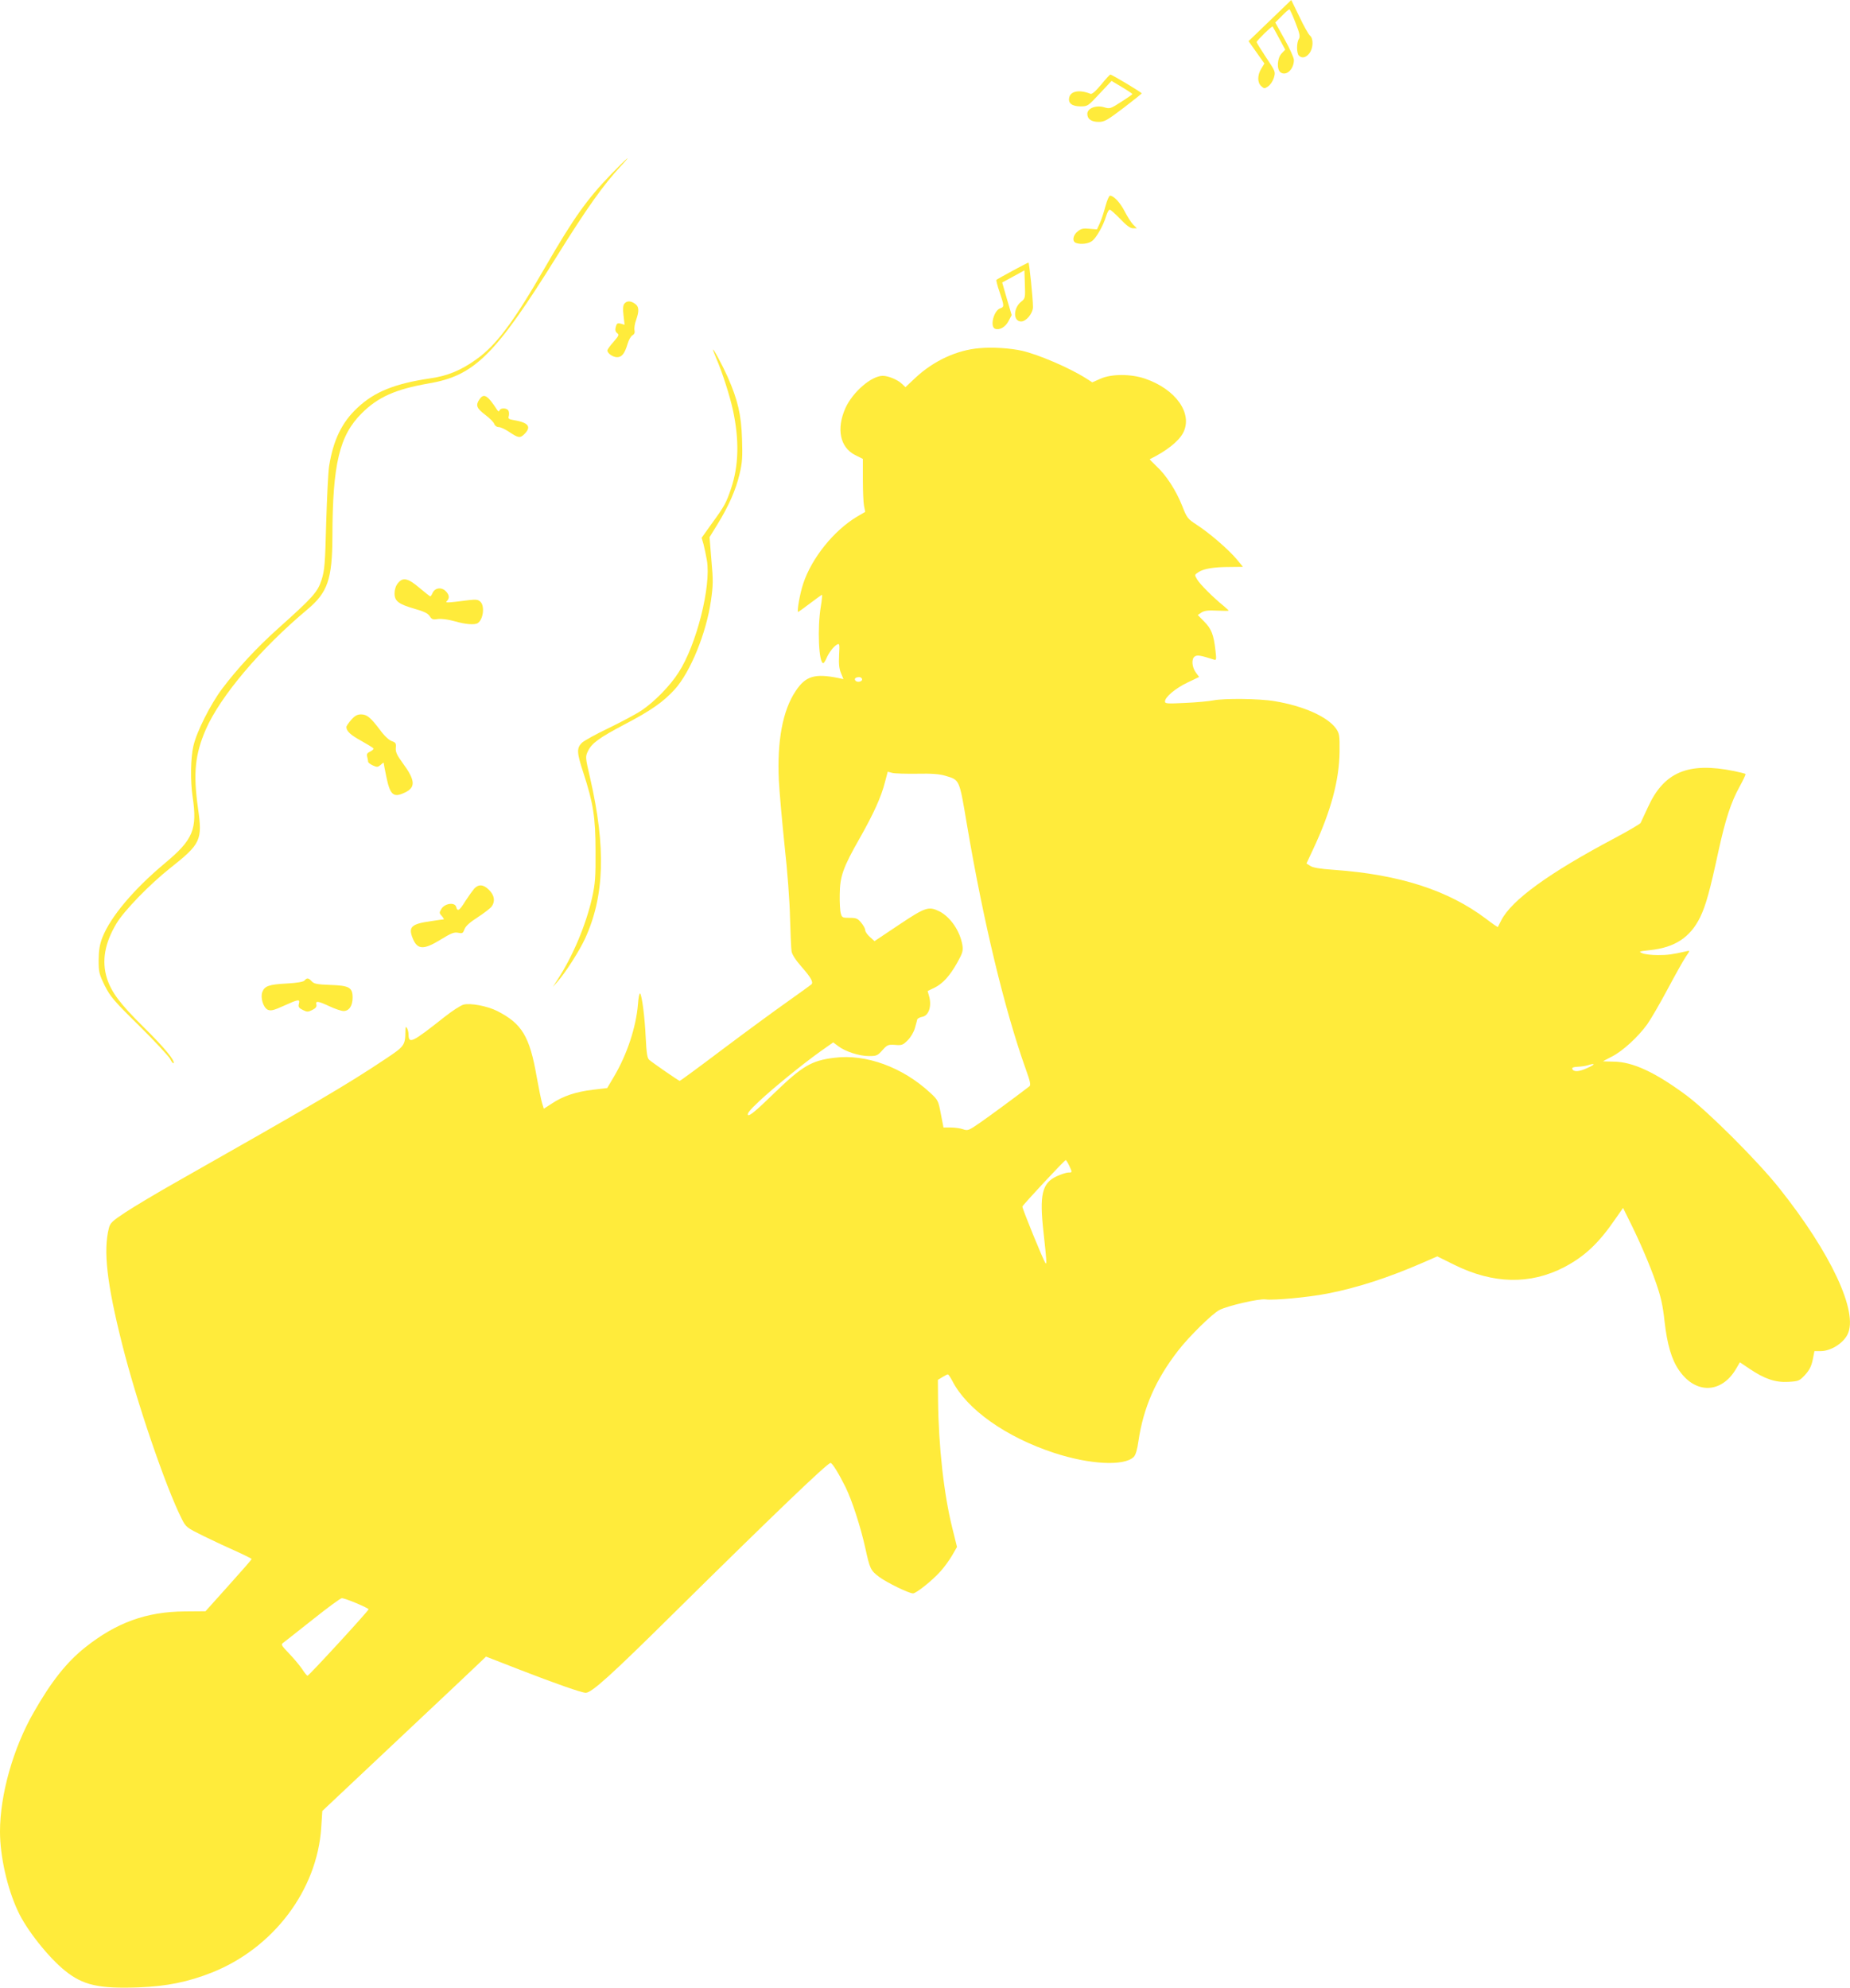 <?xml version="1.0" standalone="no"?>
<!DOCTYPE svg PUBLIC "-//W3C//DTD SVG 20010904//EN"
 "http://www.w3.org/TR/2001/REC-SVG-20010904/DTD/svg10.dtd">
<svg version="1.0" xmlns="http://www.w3.org/2000/svg"
 width="1191pt" height="1280pt" viewBox="0 0 1191 1280"
 preserveAspectRatio="xMidYMid meet">
<g transform="translate(0,1280) scale(0.1,-0.1)"
fill="#ffeb3b" stroke="none">
<path d="M8176 12668 l-138 -133 51 -72 51 -72 -20 -33 c-26 -42 -26 -90 0
-113 18 -16 21 -17 44 -1 14 9 30 33 37 55 11 39 11 40 -50 131 -33 50 -61 95
-61 99 0 9 99 106 103 100 2 -2 21 -37 42 -76 l39 -73 -23 -24 c-29 -31 -33
-102 -7 -122 37 -26 86 20 86 80 0 14 -27 74 -60 133 l-60 108 42 42 c23 24
45 43 49 43 3 0 21 -39 39 -86 28 -71 31 -89 22 -105 -16 -24 -15 -92 0 -107
19 -19 45 -14 67 14 26 33 28 96 4 115 -9 8 -40 62 -68 122 l-52 107 -137
-132z"/>
<path d="M7089 12255 c-37 -44 -59 -63 -69 -59 -69 28 -126 18 -136 -22 -10
-38 17 -59 73 -59 45 0 48 2 122 82 l77 82 67 -40 c37 -22 67 -42 67 -45 0 -2
-32 -25 -72 -50 -68 -44 -73 -46 -109 -35 -52 16 -109 -6 -109 -42 0 -34 26
-52 74 -52 36 0 55 11 159 90 64 49 117 91 117 94 0 6 -192 121 -202 121 -3 0
-30 -29 -59 -65z"/>
<path d="M3934 11678 c-155 -161 -241 -281 -424 -598 -204 -354 -315 -503
-445 -595 -98 -70 -183 -105 -293 -121 -231 -34 -362 -87 -471 -190 -100 -93
-155 -207 -182 -374 -6 -36 -14 -200 -19 -365 -7 -268 -10 -307 -30 -369 -25
-78 -53 -110 -282 -315 -135 -121 -261 -257 -358 -386 -75 -100 -165 -278
-185 -369 -18 -76 -20 -227 -5 -326 31 -210 4 -276 -177 -427 -202 -169 -351
-345 -404 -480 -17 -44 -23 -79 -24 -144 0 -79 3 -90 39 -165 36 -71 57 -97
222 -259 100 -99 189 -195 199 -213 9 -19 19 -31 22 -28 13 13 -58 100 -191
231 -154 152 -209 226 -238 317 -34 111 -14 225 62 352 49 82 213 251 344 355
199 157 210 181 181 385 -32 226 -20 347 50 509 93 213 351 519 653 772 132
110 161 196 162 470 1 467 45 651 189 794 105 105 219 155 431 192 295 50 429
183 825 819 195 313 298 458 414 583 81 87 35 48 -65 -55z"/>
<path d="M7117 11473 c-10 -38 -26 -87 -36 -109 l-19 -41 -48 4 c-40 4 -54 1
-76 -17 -31 -24 -37 -64 -12 -74 31 -12 82 -6 106 13 28 23 71 99 89 159 7 23
17 42 23 42 6 0 36 -27 68 -60 40 -42 64 -60 82 -60 l25 0 -24 24 c-13 13 -37
51 -54 84 -29 57 -71 102 -95 102 -6 0 -19 -30 -29 -67z"/>
<path d="M6518 11056 c-54 -29 -100 -55 -103 -58 -3 -2 6 -38 20 -78 30 -89
31 -97 5 -105 -42 -13 -69 -118 -34 -132 29 -11 67 11 87 50 l20 38 -31 105
-30 105 72 39 71 39 3 -90 c3 -86 2 -91 -22 -110 -54 -42 -55 -129 -2 -129 33
0 76 53 76 93 0 57 -24 287 -29 286 -3 0 -50 -24 -103 -53z"/>
<path d="M4020 10845 c-9 -11 -11 -33 -6 -75 l7 -61 -25 7 c-21 5 -26 2 -32
-22 -5 -19 -2 -30 9 -39 14 -10 11 -17 -23 -56 -22 -24 -39 -49 -40 -55 0 -19
35 -44 63 -44 31 0 49 24 68 88 7 24 21 48 31 53 12 7 16 17 13 32 -3 12 1 42
10 66 21 60 19 87 -7 105 -28 20 -52 20 -68 1z"/>
<path d="M6305 10558 c-145 -12 -294 -81 -411 -190 l-65 -61 -22 21 c-28 27
-88 52 -124 52 -73 0 -193 -104 -240 -207 -60 -134 -35 -254 62 -303 l50 -25
0 -130 c0 -71 3 -148 7 -170 l8 -41 -53 -31 c-149 -89 -292 -267 -346 -431
-21 -62 -42 -182 -33 -182 3 0 38 25 77 55 40 30 74 55 77 55 2 0 -1 -35 -8
-77 -23 -139 -13 -363 16 -363 4 0 13 14 20 30 16 38 46 77 69 90 16 8 17 3
13 -68 -3 -57 0 -87 12 -116 l16 -39 -32 7 c-153 31 -212 13 -276 -84 -83
-124 -120 -320 -108 -575 4 -77 21 -266 37 -420 18 -161 33 -359 35 -465 3
-102 7 -199 10 -216 3 -20 27 -57 64 -99 60 -68 79 -101 63 -114 -4 -4 -71
-52 -148 -107 -77 -54 -265 -192 -417 -306 -152 -115 -279 -208 -282 -208 -6
0 -174 116 -197 136 -12 11 -17 43 -22 142 -6 134 -24 271 -36 285 -5 4 -11
-27 -14 -70 -12 -147 -70 -322 -153 -463 l-45 -76 -92 -11 c-110 -13 -193 -41
-263 -88 l-53 -34 -10 32 c-6 18 -22 96 -36 174 -45 260 -95 342 -254 423 -63
32 -174 53 -217 41 -19 -5 -74 -41 -122 -79 -210 -166 -231 -177 -232 -112 0
14 -5 32 -10 40 -7 12 -10 8 -10 -15 -1 -96 -4 -101 -129 -184 -245 -164 -462
-291 -1351 -795 -124 -70 -269 -157 -322 -192 -85 -56 -99 -69 -107 -102 -37
-145 -13 -356 84 -742 93 -373 281 -923 384 -1128 28 -56 31 -58 142 -113 63
-31 158 -75 212 -99 53 -24 97 -46 97 -49 0 -3 -67 -80 -149 -171 l-148 -165
-134 -1 c-247 -2 -440 -72 -641 -232 -119 -95 -217 -218 -331 -418 -132 -230
-217 -530 -217 -768 0 -157 46 -364 115 -511 54 -119 197 -299 304 -385 116
-93 216 -116 472 -107 183 7 320 35 474 96 396 158 677 531 703 933 l7 107
480 452 c264 248 501 472 527 497 l47 45 213 -83 c234 -91 403 -150 429 -150
38 0 163 113 564 510 649 641 992 970 1012 970 11 0 54 -70 96 -155 42 -85 97
-255 127 -390 30 -137 34 -147 90 -189 48 -36 191 -106 218 -106 20 0 123 82
175 140 26 28 60 76 77 105 l31 54 -30 121 c-54 215 -89 526 -92 825 l-1 130
28 17 c16 10 32 18 36 18 4 0 17 -19 29 -42 93 -183 346 -362 654 -463 231
-76 453 -87 514 -26 12 12 23 48 30 101 32 217 111 397 257 585 68 88 219 237
265 260 52 27 255 74 296 68 54 -7 272 13 396 37 192 37 393 102 616 199 l94
41 111 -55 c249 -123 487 -128 705 -15 132 69 223 154 331 312 l49 70 34 -69
c67 -132 139 -299 178 -413 31 -89 44 -145 55 -248 17 -149 45 -246 93 -315
106 -155 273 -151 367 8 l25 43 64 -43 c95 -64 165 -88 249 -83 65 4 70 6 106
44 28 31 41 55 50 98 l11 56 40 0 c64 0 144 49 173 107 72 143 -107 525 -440
943 -140 176 -457 492 -596 596 -201 149 -346 217 -470 218 -38 1 -68 2 -68 2
0 1 25 14 56 30 70 35 171 128 229 209 24 34 83 136 131 226 48 90 100 183
116 207 29 42 29 43 6 37 -92 -21 -121 -25 -185 -25 -39 0 -84 5 -100 12 -26
11 -22 12 50 20 160 17 258 82 322 211 37 77 62 166 119 430 44 201 80 312
136 413 23 42 40 78 37 80 -2 3 -35 11 -73 19 -295 60 -452 -6 -555 -233 -22
-48 -43 -93 -47 -101 -4 -7 -79 -51 -167 -98 -421 -223 -663 -398 -730 -529
-11 -21 -21 -41 -22 -43 -1 -2 -35 21 -75 52 -245 185 -559 286 -980 316 -88
6 -136 14 -152 25 l-25 16 43 92 c114 243 168 444 170 628 1 106 -1 117 -23
149 -55 76 -208 145 -395 176 -98 17 -326 19 -396 5 -25 -5 -105 -13 -177 -16
-119 -6 -133 -5 -133 9 0 28 67 85 145 122 l75 36 -21 28 c-26 36 -30 89 -7
104 16 11 37 7 122 -20 17 -6 18 -1 11 58 -11 101 -26 140 -72 186 l-42 43 24
16 c19 12 43 15 100 12 41 -2 75 -2 75 0 0 2 -15 15 -32 30 -67 54 -154 141
-171 171 -18 30 -17 30 9 47 33 22 97 33 202 33 l84 1 -43 52 c-54 63 -173
166 -255 219 -58 38 -63 44 -93 121 -39 99 -104 200 -167 257 -25 24 -44 44
-42 44 108 53 186 115 215 170 64 124 -47 281 -246 349 -92 31 -216 31 -287
-1 l-52 -23 -39 25 c-109 69 -305 153 -412 178 -74 17 -190 25 -276 17z m-755
-2133 c0 -16 -35 -21 -44 -6 -8 12 4 21 26 21 10 0 18 -7 18 -15z m355 -607
c91 2 144 -2 180 -13 94 -28 90 -18 140 -315 107 -631 243 -1194 379 -1575 29
-80 33 -102 23 -110 -83 -64 -258 -193 -319 -235 -72 -50 -78 -52 -109 -41
-17 6 -53 11 -79 11 l-46 0 -17 88 c-16 84 -18 89 -68 135 -177 165 -415 252
-617 226 -149 -18 -207 -53 -391 -231 -114 -111 -157 -146 -165 -138 -8 9 10
31 69 87 95 89 277 237 394 321 l85 60 32 -24 c46 -35 135 -64 198 -64 50 0
56 3 87 38 31 34 36 37 81 34 44 -4 51 -1 82 30 20 20 39 53 46 78 7 25 14 50
15 56 2 6 17 14 34 17 39 8 59 65 44 126 l-11 40 44 21 c54 27 99 76 148 164
33 59 37 74 32 109 -15 91 -76 181 -147 218 -70 35 -90 29 -262 -86 l-157
-105 -30 27 c-16 14 -30 34 -30 44 0 10 -12 31 -26 48 -22 27 -32 31 -75 31
-45 0 -49 2 -56 28 -5 15 -8 70 -7 122 1 117 21 174 130 365 88 156 137 263
161 358 l18 68 30 -8 c16 -4 88 -6 160 -5z m4316 -1894 c-56 -26 -91 -28 -99
-6 -2 8 9 12 35 13 21 1 49 5 63 9 52 17 53 7 1 -16z m-3338 -629 c21 -45 21
-45 -5 -45 -13 0 -46 -11 -75 -24 -95 -44 -112 -119 -85 -361 19 -173 22 -209
13 -199 -13 15 -152 356 -149 365 4 12 271 299 279 299 3 0 13 -16 22 -35z
m-4589 -2818 c43 -18 79 -36 79 -39 2 -8 -384 -428 -393 -428 -4 0 -20 19 -35
43 -16 23 -53 68 -84 100 -52 55 -54 58 -35 71 10 8 96 75 189 149 94 75 177
136 185 136 9 1 51 -14 94 -32z"/>
<path d="M4590 10548 c0 -3 10 -28 21 -55 37 -85 88 -242 108 -336 41 -192 37
-357 -13 -504 -31 -92 -42 -112 -122 -222 l-67 -94 12 -41 c6 -23 16 -70 22
-105 28 -166 -67 -544 -183 -722 -54 -85 -155 -188 -237 -243 -37 -25 -134
-76 -214 -115 -80 -38 -158 -81 -172 -95 -33 -34 -32 -62 10 -190 64 -196 79
-288 79 -506 1 -169 -2 -209 -22 -300 -40 -177 -125 -379 -224 -530 l-29 -45
31 35 c50 56 140 197 176 275 126 274 136 586 33 1036 -31 133 -31 136 -14
172 24 51 72 86 235 172 172 90 250 145 324 226 101 112 203 362 233 571 14
98 15 131 3 260 l-12 149 51 83 c73 119 118 221 142 323 18 75 20 109 16 228
-5 154 -27 249 -92 397 -34 76 -95 190 -95 176z"/>
<path d="M3085 10226 c-24 -36 -16 -56 40 -98 27 -20 53 -46 57 -58 4 -11 16
-20 28 -20 12 0 40 -13 63 -28 64 -43 75 -45 103 -17 47 47 27 74 -69 90 -31
5 -37 10 -32 24 3 10 3 26 -1 35 -7 19 -50 22 -58 4 -4 -10 -7 -9 -15 2 -63
97 -87 111 -116 66z"/>
<path d="M2561 9044 c-13 -16 -21 -41 -21 -65 0 -50 26 -69 129 -99 60 -17 85
-29 97 -47 14 -22 21 -24 53 -19 24 3 63 -2 107 -14 71 -21 131 -25 150 -12
35 23 46 109 17 137 -14 14 -27 16 -72 11 -150 -19 -157 -19 -143 -5 18 19 14
41 -11 65 -27 25 -67 19 -82 -14 -5 -12 -12 -22 -15 -22 -3 0 -34 25 -70 55
-74 63 -107 70 -139 29z"/>
<path d="M2261 8165 c-17 -20 -31 -40 -31 -46 0 -27 26 -51 95 -89 41 -23 77
-45 79 -49 3 -4 -6 -13 -20 -20 -20 -9 -25 -17 -20 -34 3 -12 6 -27 6 -32 0
-6 14 -16 31 -24 26 -12 32 -11 50 4 10 10 19 16 19 13 0 -3 7 -41 16 -84 25
-124 46 -143 121 -107 70 33 67 79 -14 189 -38 52 -47 72 -45 98 3 29 0 35
-26 44 -18 6 -49 35 -77 74 -61 80 -83 98 -121 98 -24 0 -40 -9 -63 -35z"/>
<path d="M3053 7078 c-11 -13 -37 -49 -57 -80 -38 -62 -51 -70 -59 -38 -8 32
-73 24 -95 -12 -15 -25 -15 -28 3 -47 10 -12 15 -21 11 -21 -4 0 -40 -5 -79
-11 -129 -18 -150 -37 -120 -111 30 -74 70 -76 180 -8 67 41 86 49 112 44 28
-6 32 -3 41 22 7 20 34 45 86 78 41 27 82 58 90 70 23 33 17 71 -17 105 -36
37 -68 39 -96 9z"/>
<path d="M1961 6487 c-7 -9 -46 -16 -116 -20 -114 -6 -141 -16 -156 -54 -14
-37 6 -101 35 -115 20 -8 38 -4 104 26 95 43 104 44 96 12 -5 -19 0 -27 25
-39 28 -14 34 -14 62 0 22 11 29 21 26 34 -7 26 10 24 85 -11 34 -16 75 -30
90 -30 35 0 58 33 58 86 0 66 -22 78 -144 82 -84 3 -104 7 -119 23 -21 23 -31
24 -46 6z"/>
</g>
</svg>

